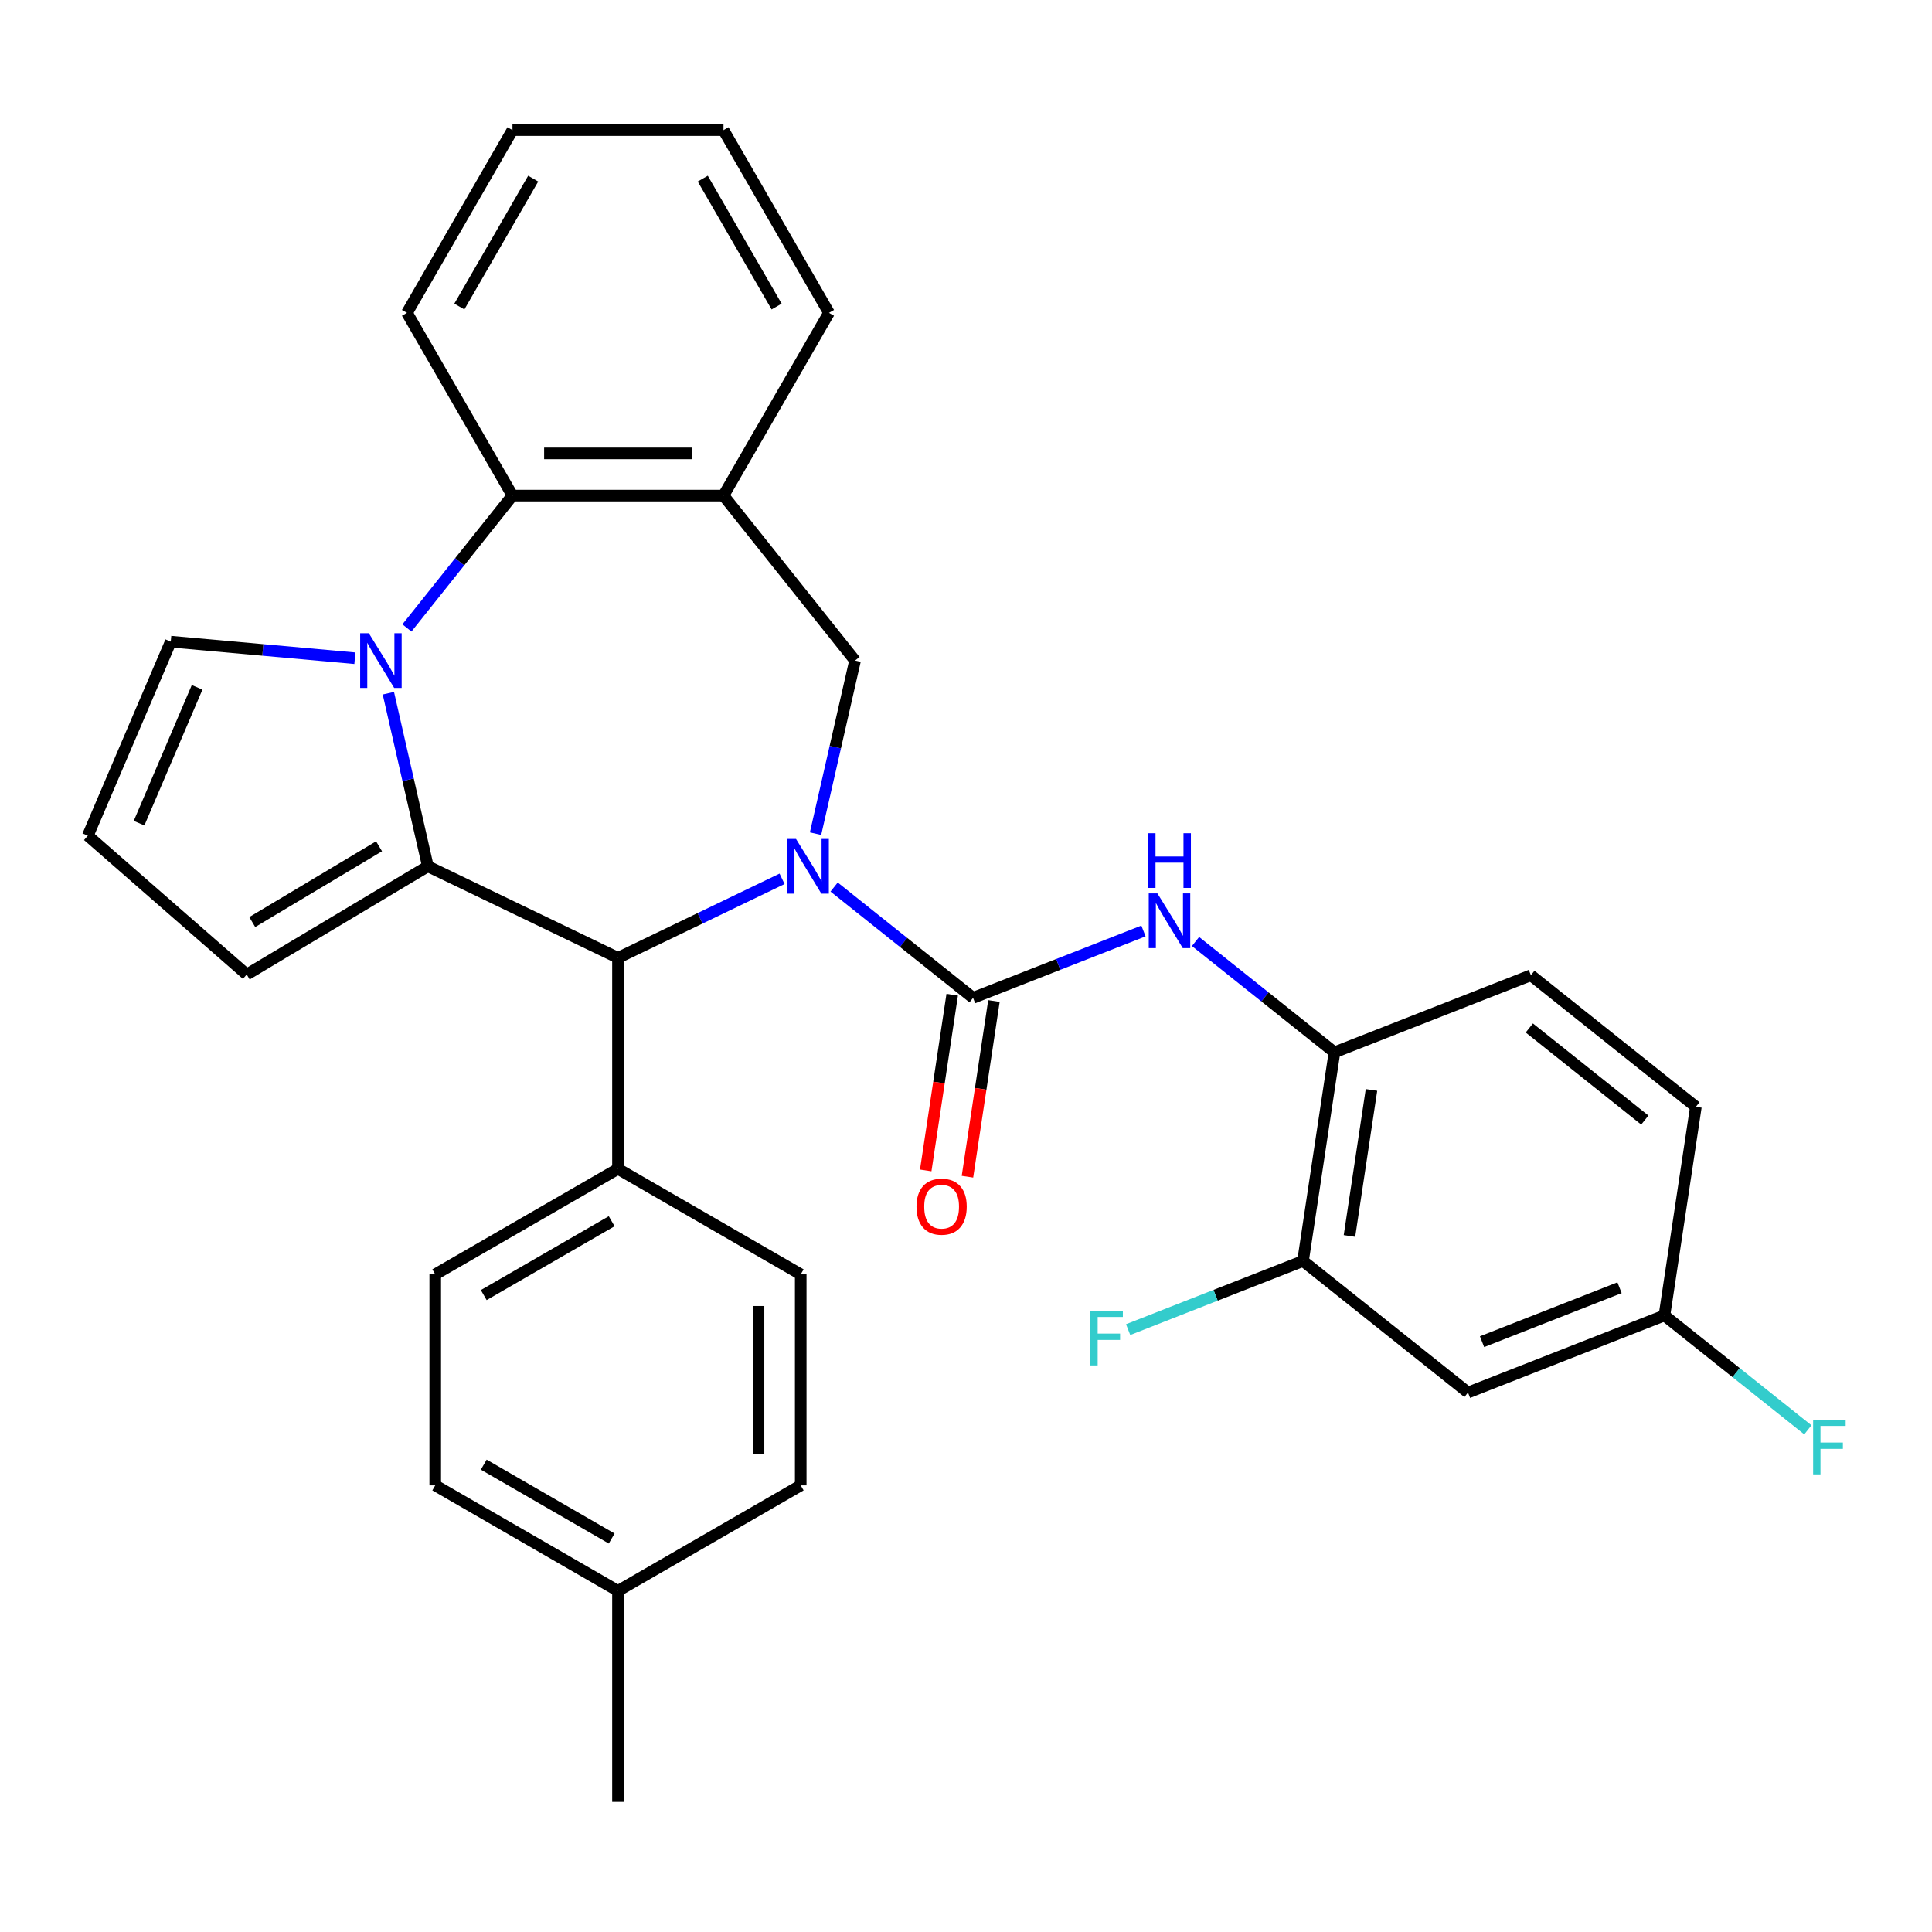 <?xml version='1.0' encoding='iso-8859-1'?>
<svg version='1.1' baseProfile='full'
              xmlns='http://www.w3.org/2000/svg'
                      xmlns:rdkit='http://www.rdkit.org/xml'
                      xmlns:xlink='http://www.w3.org/1999/xlink'
                  xml:space='preserve'
width='1000px' height='1000px' viewBox='0 0 1000 1000'>
<!-- END OF HEADER -->
<rect style='opacity:1.0;fill:#FFFFFF;stroke:none' width='1000' height='1000' x='0' y='0'> </rect>
<path class='bond-2' d='M 431.739,459.132 L 467.699,487.81' style='fill:none;fill-rule:evenodd;stroke:#0000FF;stroke-width:6px;stroke-linecap:butt;stroke-linejoin:miter;stroke-opacity:1' />
<path class='bond-2' d='M 467.699,487.81 L 503.659,516.487' style='fill:none;fill-rule:evenodd;stroke:#000000;stroke-width:6px;stroke-linecap:butt;stroke-linejoin:miter;stroke-opacity:1' />
<path class='bond-3' d='M 404.798,454.877 L 362.332,475.328' style='fill:none;fill-rule:evenodd;stroke:#0000FF;stroke-width:6px;stroke-linecap:butt;stroke-linejoin:miter;stroke-opacity:1' />
<path class='bond-3' d='M 362.332,475.328 L 319.866,495.778' style='fill:none;fill-rule:evenodd;stroke:#000000;stroke-width:6px;stroke-linecap:butt;stroke-linejoin:miter;stroke-opacity:1' />
<path class='bond-4' d='M 422.124,431.5 L 432.348,386.705' style='fill:none;fill-rule:evenodd;stroke:#0000FF;stroke-width:6px;stroke-linecap:butt;stroke-linejoin:miter;stroke-opacity:1' />
<path class='bond-4' d='M 432.348,386.705 L 442.572,341.91' style='fill:none;fill-rule:evenodd;stroke:#000000;stroke-width:6px;stroke-linecap:butt;stroke-linejoin:miter;stroke-opacity:1' />
<path class='bond-0' d='M 221.463,448.39 L 319.866,495.778' style='fill:none;fill-rule:evenodd;stroke:#000000;stroke-width:6px;stroke-linecap:butt;stroke-linejoin:miter;stroke-opacity:1' />
<path class='bond-1' d='M 221.463,448.39 L 211.239,403.595' style='fill:none;fill-rule:evenodd;stroke:#000000;stroke-width:6px;stroke-linecap:butt;stroke-linejoin:miter;stroke-opacity:1' />
<path class='bond-1' d='M 211.239,403.595 L 201.015,358.8' style='fill:none;fill-rule:evenodd;stroke:#0000FF;stroke-width:6px;stroke-linecap:butt;stroke-linejoin:miter;stroke-opacity:1' />
<path class='bond-11' d='M 221.463,448.39 L 127.704,504.408' style='fill:none;fill-rule:evenodd;stroke:#000000;stroke-width:6px;stroke-linecap:butt;stroke-linejoin:miter;stroke-opacity:1' />
<path class='bond-11' d='M 196.196,438.041 L 130.564,477.254' style='fill:none;fill-rule:evenodd;stroke:#000000;stroke-width:6px;stroke-linecap:butt;stroke-linejoin:miter;stroke-opacity:1' />
<path class='bond-10' d='M 183.689,340.697 L 136.035,336.408' style='fill:none;fill-rule:evenodd;stroke:#0000FF;stroke-width:6px;stroke-linecap:butt;stroke-linejoin:miter;stroke-opacity:1' />
<path class='bond-10' d='M 136.035,336.408 L 88.38,332.119' style='fill:none;fill-rule:evenodd;stroke:#000000;stroke-width:6px;stroke-linecap:butt;stroke-linejoin:miter;stroke-opacity:1' />
<path class='bond-31' d='M 210.629,325.019 L 237.943,290.769' style='fill:none;fill-rule:evenodd;stroke:#0000FF;stroke-width:6px;stroke-linecap:butt;stroke-linejoin:miter;stroke-opacity:1' />
<path class='bond-31' d='M 237.943,290.769 L 265.256,256.519' style='fill:none;fill-rule:evenodd;stroke:#000000;stroke-width:6px;stroke-linecap:butt;stroke-linejoin:miter;stroke-opacity:1' />
<path class='bond-7' d='M 503.659,516.487 L 547.759,499.179' style='fill:none;fill-rule:evenodd;stroke:#000000;stroke-width:6px;stroke-linecap:butt;stroke-linejoin:miter;stroke-opacity:1' />
<path class='bond-7' d='M 547.759,499.179 L 591.858,481.872' style='fill:none;fill-rule:evenodd;stroke:#0000FF;stroke-width:6px;stroke-linecap:butt;stroke-linejoin:miter;stroke-opacity:1' />
<path class='bond-14' d='M 492.859,514.859 L 486.005,560.333' style='fill:none;fill-rule:evenodd;stroke:#000000;stroke-width:6px;stroke-linecap:butt;stroke-linejoin:miter;stroke-opacity:1' />
<path class='bond-14' d='M 486.005,560.333 L 479.151,605.808' style='fill:none;fill-rule:evenodd;stroke:#FF0000;stroke-width:6px;stroke-linecap:butt;stroke-linejoin:miter;stroke-opacity:1' />
<path class='bond-14' d='M 514.459,518.115 L 507.605,563.589' style='fill:none;fill-rule:evenodd;stroke:#000000;stroke-width:6px;stroke-linecap:butt;stroke-linejoin:miter;stroke-opacity:1' />
<path class='bond-14' d='M 507.605,563.589 L 500.751,609.063' style='fill:none;fill-rule:evenodd;stroke:#FF0000;stroke-width:6px;stroke-linecap:butt;stroke-linejoin:miter;stroke-opacity:1' />
<path class='bond-12' d='M 319.866,495.778 L 319.866,604.997' style='fill:none;fill-rule:evenodd;stroke:#000000;stroke-width:6px;stroke-linecap:butt;stroke-linejoin:miter;stroke-opacity:1' />
<path class='bond-6' d='M 442.572,341.91 L 374.475,256.519' style='fill:none;fill-rule:evenodd;stroke:#000000;stroke-width:6px;stroke-linecap:butt;stroke-linejoin:miter;stroke-opacity:1' />
<path class='bond-5' d='M 265.256,256.519 L 374.475,256.519' style='fill:none;fill-rule:evenodd;stroke:#000000;stroke-width:6px;stroke-linecap:butt;stroke-linejoin:miter;stroke-opacity:1' />
<path class='bond-5' d='M 281.639,234.675 L 358.092,234.675' style='fill:none;fill-rule:evenodd;stroke:#000000;stroke-width:6px;stroke-linecap:butt;stroke-linejoin:miter;stroke-opacity:1' />
<path class='bond-27' d='M 265.256,256.519 L 210.647,161.932' style='fill:none;fill-rule:evenodd;stroke:#000000;stroke-width:6px;stroke-linecap:butt;stroke-linejoin:miter;stroke-opacity:1' />
<path class='bond-26' d='M 374.475,256.519 L 429.085,161.932' style='fill:none;fill-rule:evenodd;stroke:#000000;stroke-width:6px;stroke-linecap:butt;stroke-linejoin:miter;stroke-opacity:1' />
<path class='bond-8' d='M 618.799,487.327 L 654.759,516.004' style='fill:none;fill-rule:evenodd;stroke:#0000FF;stroke-width:6px;stroke-linecap:butt;stroke-linejoin:miter;stroke-opacity:1' />
<path class='bond-8' d='M 654.759,516.004 L 690.719,544.682' style='fill:none;fill-rule:evenodd;stroke:#000000;stroke-width:6px;stroke-linecap:butt;stroke-linejoin:miter;stroke-opacity:1' />
<path class='bond-9' d='M 690.719,544.682 L 674.441,652.681' style='fill:none;fill-rule:evenodd;stroke:#000000;stroke-width:6px;stroke-linecap:butt;stroke-linejoin:miter;stroke-opacity:1' />
<path class='bond-9' d='M 709.877,564.137 L 698.482,639.736' style='fill:none;fill-rule:evenodd;stroke:#000000;stroke-width:6px;stroke-linecap:butt;stroke-linejoin:miter;stroke-opacity:1' />
<path class='bond-16' d='M 690.719,544.682 L 792.388,504.78' style='fill:none;fill-rule:evenodd;stroke:#000000;stroke-width:6px;stroke-linecap:butt;stroke-linejoin:miter;stroke-opacity:1' />
<path class='bond-13' d='M 674.441,652.681 L 759.832,720.778' style='fill:none;fill-rule:evenodd;stroke:#000000;stroke-width:6px;stroke-linecap:butt;stroke-linejoin:miter;stroke-opacity:1' />
<path class='bond-20' d='M 674.441,652.681 L 629.182,670.444' style='fill:none;fill-rule:evenodd;stroke:#000000;stroke-width:6px;stroke-linecap:butt;stroke-linejoin:miter;stroke-opacity:1' />
<path class='bond-20' d='M 629.182,670.444 L 583.922,688.207' style='fill:none;fill-rule:evenodd;stroke:#33CCCC;stroke-width:6px;stroke-linecap:butt;stroke-linejoin:miter;stroke-opacity:1' />
<path class='bond-32' d='M 88.38,332.119 L 45.455,432.549' style='fill:none;fill-rule:evenodd;stroke:#000000;stroke-width:6px;stroke-linecap:butt;stroke-linejoin:miter;stroke-opacity:1' />
<path class='bond-32' d='M 102.027,355.769 L 71.979,426.07' style='fill:none;fill-rule:evenodd;stroke:#000000;stroke-width:6px;stroke-linecap:butt;stroke-linejoin:miter;stroke-opacity:1' />
<path class='bond-15' d='M 127.704,504.408 L 45.455,432.549' style='fill:none;fill-rule:evenodd;stroke:#000000;stroke-width:6px;stroke-linecap:butt;stroke-linejoin:miter;stroke-opacity:1' />
<path class='bond-17' d='M 319.866,604.997 L 225.279,659.607' style='fill:none;fill-rule:evenodd;stroke:#000000;stroke-width:6px;stroke-linecap:butt;stroke-linejoin:miter;stroke-opacity:1' />
<path class='bond-17' d='M 316.6,632.106 L 250.389,670.333' style='fill:none;fill-rule:evenodd;stroke:#000000;stroke-width:6px;stroke-linecap:butt;stroke-linejoin:miter;stroke-opacity:1' />
<path class='bond-18' d='M 319.866,604.997 L 414.452,659.607' style='fill:none;fill-rule:evenodd;stroke:#000000;stroke-width:6px;stroke-linecap:butt;stroke-linejoin:miter;stroke-opacity:1' />
<path class='bond-35' d='M 759.832,720.778 L 861.501,680.875' style='fill:none;fill-rule:evenodd;stroke:#000000;stroke-width:6px;stroke-linecap:butt;stroke-linejoin:miter;stroke-opacity:1' />
<path class='bond-35' d='M 767.102,694.458 L 838.27,666.527' style='fill:none;fill-rule:evenodd;stroke:#000000;stroke-width:6px;stroke-linecap:butt;stroke-linejoin:miter;stroke-opacity:1' />
<path class='bond-21' d='M 792.388,504.78 L 877.779,572.876' style='fill:none;fill-rule:evenodd;stroke:#000000;stroke-width:6px;stroke-linecap:butt;stroke-linejoin:miter;stroke-opacity:1' />
<path class='bond-21' d='M 791.577,532.072 L 851.351,579.74' style='fill:none;fill-rule:evenodd;stroke:#000000;stroke-width:6px;stroke-linecap:butt;stroke-linejoin:miter;stroke-opacity:1' />
<path class='bond-23' d='M 225.279,659.607 L 225.279,768.826' style='fill:none;fill-rule:evenodd;stroke:#000000;stroke-width:6px;stroke-linecap:butt;stroke-linejoin:miter;stroke-opacity:1' />
<path class='bond-22' d='M 414.452,659.607 L 414.452,768.826' style='fill:none;fill-rule:evenodd;stroke:#000000;stroke-width:6px;stroke-linecap:butt;stroke-linejoin:miter;stroke-opacity:1' />
<path class='bond-22' d='M 392.608,675.99 L 392.608,752.443' style='fill:none;fill-rule:evenodd;stroke:#000000;stroke-width:6px;stroke-linecap:butt;stroke-linejoin:miter;stroke-opacity:1' />
<path class='bond-19' d='M 861.501,680.875 L 877.779,572.876' style='fill:none;fill-rule:evenodd;stroke:#000000;stroke-width:6px;stroke-linecap:butt;stroke-linejoin:miter;stroke-opacity:1' />
<path class='bond-24' d='M 861.501,680.875 L 898.621,710.478' style='fill:none;fill-rule:evenodd;stroke:#000000;stroke-width:6px;stroke-linecap:butt;stroke-linejoin:miter;stroke-opacity:1' />
<path class='bond-24' d='M 898.621,710.478 L 935.741,740.08' style='fill:none;fill-rule:evenodd;stroke:#33CCCC;stroke-width:6px;stroke-linecap:butt;stroke-linejoin:miter;stroke-opacity:1' />
<path class='bond-25' d='M 414.452,768.826 L 319.866,823.435' style='fill:none;fill-rule:evenodd;stroke:#000000;stroke-width:6px;stroke-linecap:butt;stroke-linejoin:miter;stroke-opacity:1' />
<path class='bond-34' d='M 225.279,768.826 L 319.866,823.435' style='fill:none;fill-rule:evenodd;stroke:#000000;stroke-width:6px;stroke-linecap:butt;stroke-linejoin:miter;stroke-opacity:1' />
<path class='bond-34' d='M 250.389,758.1 L 316.6,796.326' style='fill:none;fill-rule:evenodd;stroke:#000000;stroke-width:6px;stroke-linecap:butt;stroke-linejoin:miter;stroke-opacity:1' />
<path class='bond-28' d='M 319.866,823.435 L 319.866,932.654' style='fill:none;fill-rule:evenodd;stroke:#000000;stroke-width:6px;stroke-linecap:butt;stroke-linejoin:miter;stroke-opacity:1' />
<path class='bond-29' d='M 429.085,161.932 L 374.475,67.346' style='fill:none;fill-rule:evenodd;stroke:#000000;stroke-width:6px;stroke-linecap:butt;stroke-linejoin:miter;stroke-opacity:1' />
<path class='bond-29' d='M 401.976,158.666 L 363.749,92.456' style='fill:none;fill-rule:evenodd;stroke:#000000;stroke-width:6px;stroke-linecap:butt;stroke-linejoin:miter;stroke-opacity:1' />
<path class='bond-33' d='M 210.647,161.932 L 265.256,67.346' style='fill:none;fill-rule:evenodd;stroke:#000000;stroke-width:6px;stroke-linecap:butt;stroke-linejoin:miter;stroke-opacity:1' />
<path class='bond-33' d='M 237.756,158.666 L 275.982,92.456' style='fill:none;fill-rule:evenodd;stroke:#000000;stroke-width:6px;stroke-linecap:butt;stroke-linejoin:miter;stroke-opacity:1' />
<path class='bond-30' d='M 374.475,67.346 L 265.256,67.346' style='fill:none;fill-rule:evenodd;stroke:#000000;stroke-width:6px;stroke-linecap:butt;stroke-linejoin:miter;stroke-opacity:1' />
<path  class='atom-0' d='M 412.009 434.23
L 421.289 449.23
Q 422.209 450.71, 423.689 453.39
Q 425.169 456.07, 425.249 456.23
L 425.249 434.23
L 429.009 434.23
L 429.009 462.55
L 425.129 462.55
L 415.169 446.15
Q 414.009 444.23, 412.769 442.03
Q 411.569 439.83, 411.209 439.15
L 411.209 462.55
L 407.529 462.55
L 407.529 434.23
L 412.009 434.23
' fill='#0000FF'/>
<path  class='atom-2' d='M 190.9 327.75
L 200.18 342.75
Q 201.1 344.23, 202.58 346.91
Q 204.06 349.59, 204.14 349.75
L 204.14 327.75
L 207.9 327.75
L 207.9 356.07
L 204.02 356.07
L 194.06 339.67
Q 192.9 337.75, 191.66 335.55
Q 190.46 333.35, 190.1 332.67
L 190.1 356.07
L 186.42 356.07
L 186.42 327.75
L 190.9 327.75
' fill='#0000FF'/>
<path  class='atom-8' d='M 599.068 462.425
L 608.348 477.425
Q 609.268 478.905, 610.748 481.585
Q 612.228 484.265, 612.308 484.425
L 612.308 462.425
L 616.068 462.425
L 616.068 490.745
L 612.188 490.745
L 602.228 474.345
Q 601.068 472.425, 599.828 470.225
Q 598.628 468.025, 598.268 467.345
L 598.268 490.745
L 594.588 490.745
L 594.588 462.425
L 599.068 462.425
' fill='#0000FF'/>
<path  class='atom-8' d='M 594.248 431.273
L 598.088 431.273
L 598.088 443.313
L 612.568 443.313
L 612.568 431.273
L 616.408 431.273
L 616.408 459.593
L 612.568 459.593
L 612.568 446.513
L 598.088 446.513
L 598.088 459.593
L 594.248 459.593
L 594.248 431.273
' fill='#0000FF'/>
<path  class='atom-15' d='M 474.381 624.566
Q 474.381 617.766, 477.741 613.966
Q 481.101 610.166, 487.381 610.166
Q 493.661 610.166, 497.021 613.966
Q 500.381 617.766, 500.381 624.566
Q 500.381 631.446, 496.981 635.366
Q 493.581 639.246, 487.381 639.246
Q 481.141 639.246, 477.741 635.366
Q 474.381 631.486, 474.381 624.566
M 487.381 636.046
Q 491.701 636.046, 494.021 633.166
Q 496.381 630.246, 496.381 624.566
Q 496.381 619.006, 494.021 616.206
Q 491.701 613.366, 487.381 613.366
Q 483.061 613.366, 480.701 616.166
Q 478.381 618.966, 478.381 624.566
Q 478.381 630.286, 480.701 633.166
Q 483.061 636.046, 487.381 636.046
' fill='#FF0000'/>
<path  class='atom-21' d='M 564.352 678.423
L 581.192 678.423
L 581.192 681.663
L 568.152 681.663
L 568.152 690.263
L 579.752 690.263
L 579.752 693.543
L 568.152 693.543
L 568.152 706.743
L 564.352 706.743
L 564.352 678.423
' fill='#33CCCC'/>
<path  class='atom-25' d='M 938.471 734.812
L 955.311 734.812
L 955.311 738.052
L 942.271 738.052
L 942.271 746.652
L 953.871 746.652
L 953.871 749.932
L 942.271 749.932
L 942.271 763.132
L 938.471 763.132
L 938.471 734.812
' fill='#33CCCC'/>
</svg>

